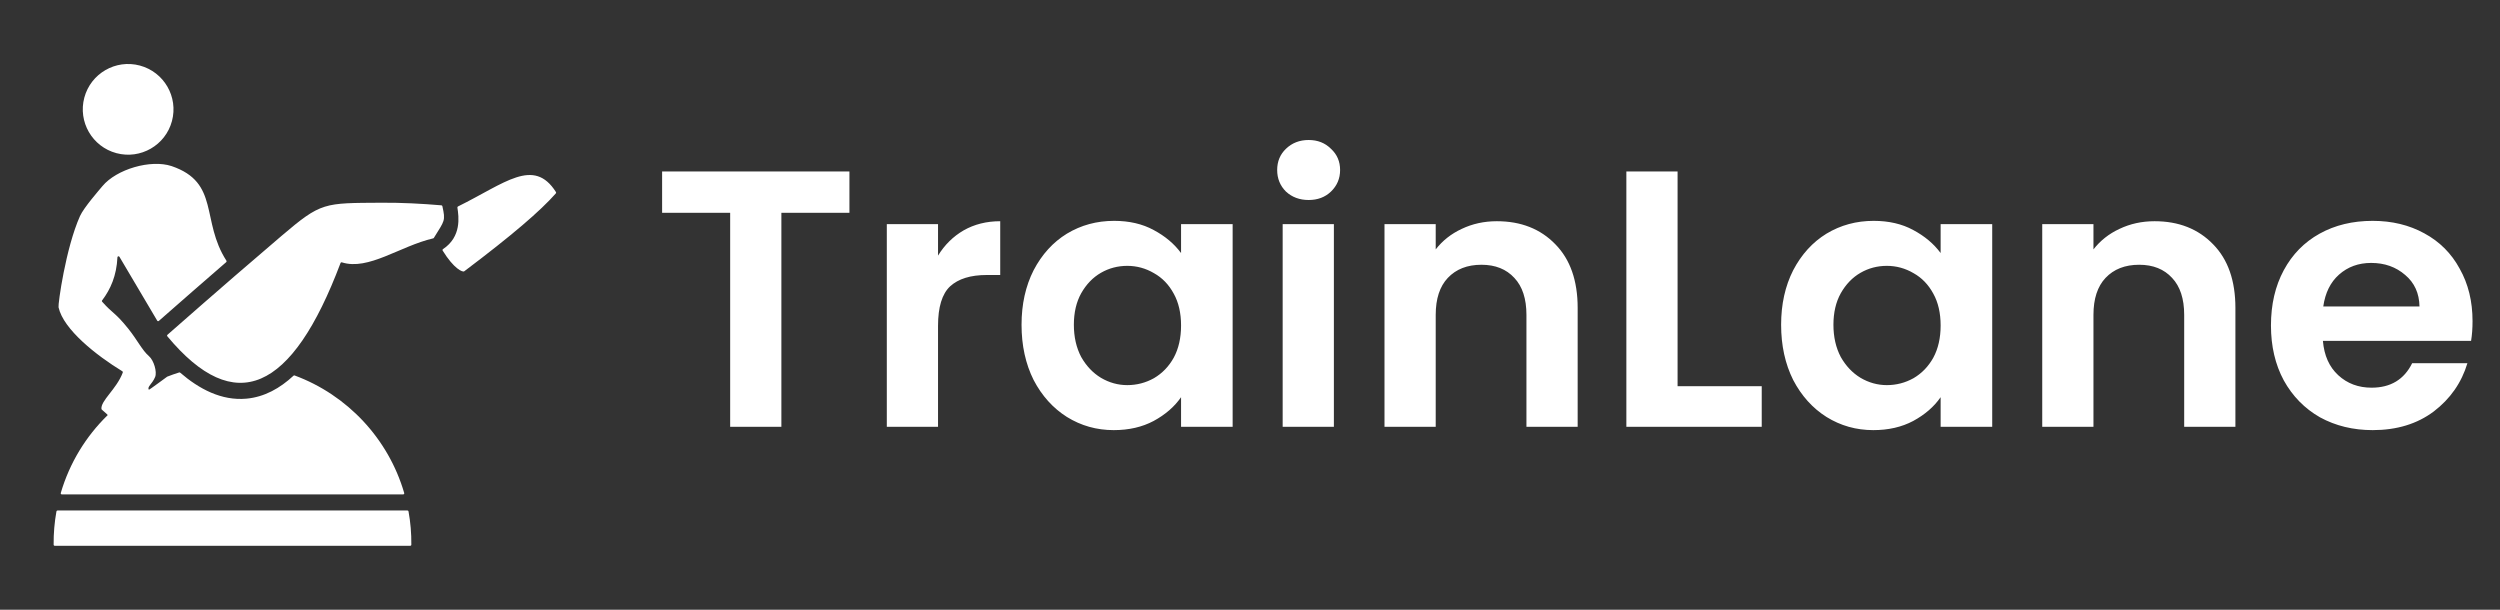 <svg width="123" height="30" viewBox="0 0 123 30" fill="none" xmlns="http://www.w3.org/2000/svg">
<rect x="0" y="0" width="123" height="30" fill="#333333" stroke="none"/>
<path d="M41.792 8.436V10.47H38.444V21H35.924V10.47H32.576V8.436H41.792ZM46.151 12.576C46.475 12.048 46.895 11.634 47.411 11.334C47.939 11.034 48.539 10.884 49.211 10.884V13.53H48.545C47.753 13.53 47.153 13.716 46.745 14.088C46.349 14.46 46.151 15.108 46.151 16.032V21H43.631V11.028H46.151V12.576ZM50.26 15.978C50.26 14.97 50.458 14.076 50.854 13.296C51.262 12.516 51.808 11.916 52.492 11.496C53.188 11.076 53.962 10.866 54.814 10.866C55.558 10.866 56.206 11.016 56.758 11.316C57.322 11.616 57.772 11.994 58.108 12.45V11.028H60.646V21H58.108V19.542C57.784 20.01 57.334 20.4 56.758 20.712C56.194 21.012 55.54 21.162 54.796 21.162C53.956 21.162 53.188 20.946 52.492 20.514C51.808 20.082 51.262 19.476 50.854 18.696C50.458 17.904 50.26 16.998 50.26 15.978ZM58.108 16.014C58.108 15.402 57.988 14.88 57.748 14.448C57.508 14.004 57.184 13.668 56.776 13.44C56.368 13.2 55.93 13.08 55.462 13.08C54.994 13.08 54.562 13.194 54.166 13.422C53.77 13.65 53.446 13.986 53.194 14.43C52.954 14.862 52.834 15.378 52.834 15.978C52.834 16.578 52.954 17.106 53.194 17.562C53.446 18.006 53.77 18.348 54.166 18.588C54.574 18.828 55.006 18.948 55.462 18.948C55.93 18.948 56.368 18.834 56.776 18.606C57.184 18.366 57.508 18.03 57.748 17.598C57.988 17.154 58.108 16.626 58.108 16.014ZM64.385 9.84C63.941 9.84 63.569 9.702 63.269 9.426C62.981 9.138 62.837 8.784 62.837 8.364C62.837 7.944 62.981 7.596 63.269 7.32C63.569 7.032 63.941 6.888 64.385 6.888C64.829 6.888 65.195 7.032 65.483 7.32C65.783 7.596 65.933 7.944 65.933 8.364C65.933 8.784 65.783 9.138 65.483 9.426C65.195 9.702 64.829 9.84 64.385 9.84ZM65.627 11.028V21H63.107V11.028H65.627ZM73.643 10.884C74.831 10.884 75.791 11.262 76.523 12.018C77.255 12.762 77.621 13.806 77.621 15.15V21H75.101V15.492C75.101 14.7 74.903 14.094 74.507 13.674C74.111 13.242 73.571 13.026 72.887 13.026C72.191 13.026 71.639 13.242 71.231 13.674C70.835 14.094 70.637 14.7 70.637 15.492V21H68.117V11.028H70.637V12.27C70.973 11.838 71.399 11.502 71.915 11.262C72.443 11.01 73.019 10.884 73.643 10.884ZM82.537 19.002H86.677V21H80.017V8.436H82.537V19.002ZM87.631 15.978C87.631 14.97 87.829 14.076 88.225 13.296C88.633 12.516 89.179 11.916 89.863 11.496C90.559 11.076 91.333 10.866 92.185 10.866C92.929 10.866 93.577 11.016 94.129 11.316C94.693 11.616 95.143 11.994 95.479 12.45V11.028H98.017V21H95.479V19.542C95.155 20.01 94.705 20.4 94.129 20.712C93.565 21.012 92.911 21.162 92.167 21.162C91.327 21.162 90.559 20.946 89.863 20.514C89.179 20.082 88.633 19.476 88.225 18.696C87.829 17.904 87.631 16.998 87.631 15.978ZM95.479 16.014C95.479 15.402 95.359 14.88 95.119 14.448C94.879 14.004 94.555 13.668 94.147 13.44C93.739 13.2 93.301 13.08 92.833 13.08C92.365 13.08 91.933 13.194 91.537 13.422C91.141 13.65 90.817 13.986 90.565 14.43C90.325 14.862 90.205 15.378 90.205 15.978C90.205 16.578 90.325 17.106 90.565 17.562C90.817 18.006 91.141 18.348 91.537 18.588C91.945 18.828 92.377 18.948 92.833 18.948C93.301 18.948 93.739 18.834 94.147 18.606C94.555 18.366 94.879 18.03 95.119 17.598C95.359 17.154 95.479 16.626 95.479 16.014ZM106.004 10.884C107.192 10.884 108.152 11.262 108.884 12.018C109.616 12.762 109.982 13.806 109.982 15.15V21H107.462V15.492C107.462 14.7 107.264 14.094 106.868 13.674C106.472 13.242 105.932 13.026 105.248 13.026C104.552 13.026 104 13.242 103.592 13.674C103.196 14.094 102.998 14.7 102.998 15.492V21H100.478V11.028H102.998V12.27C103.334 11.838 103.76 11.502 104.276 11.262C104.804 11.01 105.38 10.884 106.004 10.884ZM121.649 15.798C121.649 16.158 121.625 16.482 121.577 16.77H114.287C114.347 17.49 114.599 18.054 115.043 18.462C115.487 18.87 116.033 19.074 116.681 19.074C117.617 19.074 118.283 18.672 118.679 17.868H121.397C121.109 18.828 120.557 19.62 119.741 20.244C118.925 20.856 117.923 21.162 116.735 21.162C115.775 21.162 114.911 20.952 114.143 20.532C113.387 20.1 112.793 19.494 112.361 18.714C111.941 17.934 111.731 17.034 111.731 16.014C111.731 14.982 111.941 14.076 112.361 13.296C112.781 12.516 113.369 11.916 114.125 11.496C114.881 11.076 115.751 10.866 116.735 10.866C117.683 10.866 118.529 11.07 119.273 11.478C120.029 11.886 120.611 12.468 121.019 13.224C121.439 13.968 121.649 14.826 121.649 15.798ZM119.039 15.078C119.027 14.43 118.793 13.914 118.337 13.53C117.881 13.134 117.323 12.936 116.663 12.936C116.039 12.936 115.511 13.128 115.079 13.512C114.659 13.884 114.401 14.406 114.305 15.078H119.039Z" fill="white"/>
<path fill-rule="evenodd" clip-rule="evenodd" d="M14.496 18.473C17.089 19.433 19.107 21.581 19.887 24.256C19.898 24.291 19.872 24.324 19.837 24.324H3.041C3.005 24.324 2.98 24.291 2.99 24.256C3.421 22.78 4.228 21.465 5.301 20.421C5.314 20.408 4.994 20.15 4.992 20.133C4.936 19.717 5.729 19.156 6.041 18.33C6.05 18.306 6.041 18.279 6.019 18.266C4.746 17.49 3.117 16.209 2.88 15.117C2.849 14.978 3.228 12.21 3.936 10.63C4.119 10.219 4.889 9.338 5.039 9.158C5.733 8.324 7.412 7.831 8.443 8.172C10.829 8.985 9.871 10.862 11.141 12.828C11.155 12.85 11.151 12.879 11.131 12.896C10.021 13.856 8.917 14.821 7.815 15.789C7.791 15.811 7.752 15.805 7.736 15.778L5.876 12.634C5.864 12.614 5.841 12.604 5.818 12.61C5.795 12.616 5.779 12.635 5.778 12.659C5.734 13.571 5.439 14.227 5.033 14.768C5.031 14.77 5.03 14.772 5.028 14.773C5.009 14.793 5.008 14.825 5.027 14.846C5.571 15.457 5.655 15.355 6.312 16.173C6.765 16.738 6.987 17.227 7.332 17.526C7.568 17.73 7.736 18.298 7.632 18.549C7.482 18.908 7.229 19.021 7.322 19.175C7.335 19.198 8.202 18.541 8.226 18.532C8.419 18.456 8.615 18.387 8.814 18.325C8.832 18.319 8.85 18.323 8.865 18.335C9.791 19.134 10.897 19.727 12.128 19.614C13.006 19.533 13.774 19.105 14.442 18.483C14.457 18.469 14.477 18.465 14.496 18.473ZM22.839 13.349C25.207 11.564 26.578 10.386 27.348 9.514C27.364 9.496 27.366 9.47 27.353 9.45C26.257 7.721 24.84 9.02 22.533 10.158C22.512 10.168 22.501 10.19 22.504 10.213C22.572 10.661 22.717 11.645 21.795 12.257C21.771 12.273 21.764 12.305 21.779 12.329C22.326 13.218 22.762 13.407 22.839 13.349ZM6.882 3.225C5.692 2.906 4.468 3.612 4.149 4.802C3.83 5.993 4.537 7.216 5.727 7.535C6.917 7.854 8.141 7.148 8.46 5.957C8.779 4.767 8.072 3.544 6.882 3.225ZM21.313 11.727C21.327 11.724 21.338 11.716 21.346 11.704C21.882 10.837 21.925 10.877 21.765 10.144C21.76 10.121 21.742 10.104 21.718 10.102C20.743 10.019 19.764 9.968 18.773 9.974C15.925 9.993 15.816 9.933 13.845 11.611C12.67 12.611 10.796 14.223 8.238 16.472C8.217 16.491 8.214 16.523 8.233 16.546C11.557 20.541 14.365 19.288 16.755 12.94C16.765 12.913 16.794 12.899 16.821 12.908C18.127 13.323 19.665 12.115 21.313 11.727ZM2.829 25.116H20.047C20.073 25.116 20.095 25.134 20.099 25.16C20.197 25.7 20.243 26.236 20.238 26.799C20.238 26.828 20.214 26.852 20.185 26.852H2.691C2.663 26.852 2.639 26.828 2.639 26.799C2.634 26.236 2.68 25.7 2.777 25.16C2.782 25.134 2.804 25.116 2.829 25.116Z" fill="white"/>
</svg>
